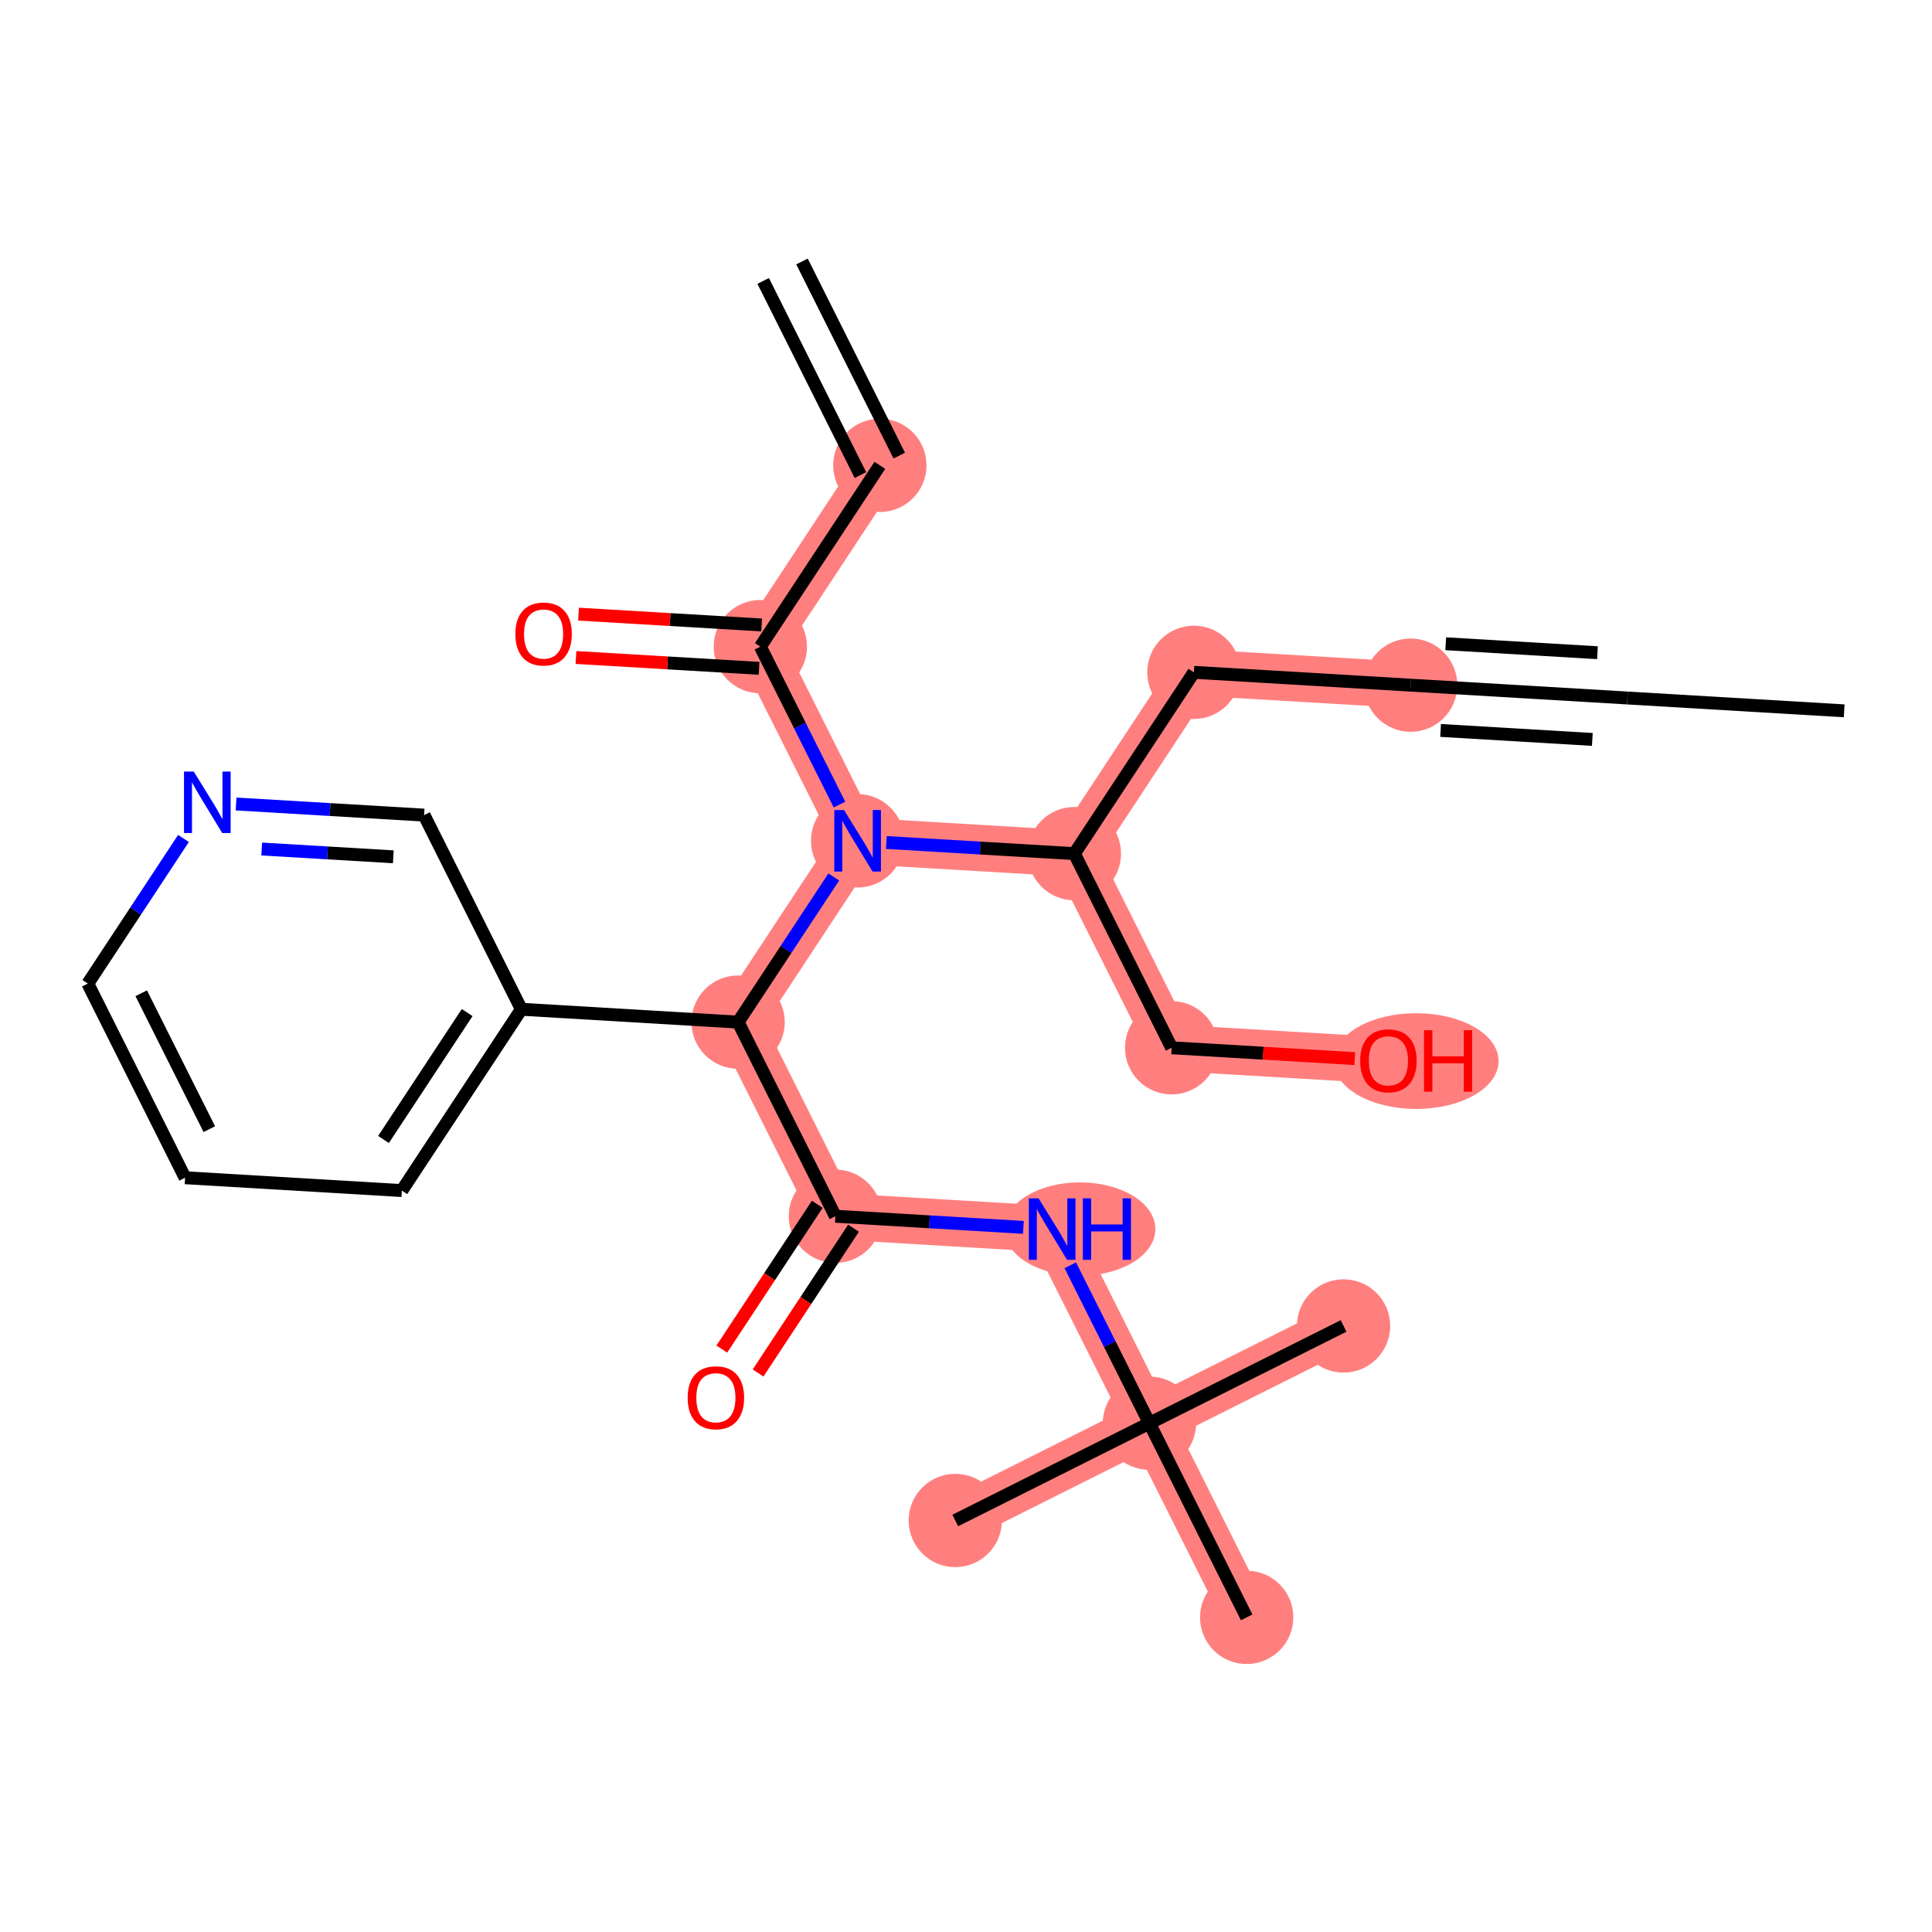 <?xml version='1.0' encoding='iso-8859-1'?>
<svg version='1.1' baseProfile='full'
              xmlns='http://www.w3.org/2000/svg'
                      xmlns:rdkit='http://www.rdkit.org/xml'
                      xmlns:xlink='http://www.w3.org/1999/xlink'
                  xml:space='preserve'
width='300px' height='300px' viewBox='0 0 300 300'>
<!-- END OF HEADER -->
<rect style='opacity:1.0;fill:#FFFFFF;stroke:none' width='300' height='300' x='0' y='0'> </rect>
<rect style='opacity:1.0;fill:#FFFFFF;stroke:none' width='300' height='300' x='0' y='0'> </rect>
<path d='M 136.623,72.259 L 118.067,100.412' style='fill:none;fill-rule:evenodd;stroke:#FF7F7F;stroke-width:7.2px;stroke-linecap:butt;stroke-linejoin:miter;stroke-opacity:1' />
<path d='M 118.067,100.412 L 133.17,130.558' style='fill:none;fill-rule:evenodd;stroke:#FF7F7F;stroke-width:7.2px;stroke-linecap:butt;stroke-linejoin:miter;stroke-opacity:1' />
<path d='M 133.17,130.558 L 166.83,132.552' style='fill:none;fill-rule:evenodd;stroke:#FF7F7F;stroke-width:7.2px;stroke-linecap:butt;stroke-linejoin:miter;stroke-opacity:1' />
<path d='M 133.17,130.558 L 114.614,158.712' style='fill:none;fill-rule:evenodd;stroke:#FF7F7F;stroke-width:7.2px;stroke-linecap:butt;stroke-linejoin:miter;stroke-opacity:1' />
<path d='M 166.83,132.552 L 181.933,162.698' style='fill:none;fill-rule:evenodd;stroke:#FF7F7F;stroke-width:7.2px;stroke-linecap:butt;stroke-linejoin:miter;stroke-opacity:1' />
<path d='M 166.83,132.552 L 185.386,104.398' style='fill:none;fill-rule:evenodd;stroke:#FF7F7F;stroke-width:7.2px;stroke-linecap:butt;stroke-linejoin:miter;stroke-opacity:1' />
<path d='M 181.933,162.698 L 215.593,164.691' style='fill:none;fill-rule:evenodd;stroke:#FF7F7F;stroke-width:7.2px;stroke-linecap:butt;stroke-linejoin:miter;stroke-opacity:1' />
<path d='M 185.386,104.398 L 219.045,106.392' style='fill:none;fill-rule:evenodd;stroke:#FF7F7F;stroke-width:7.2px;stroke-linecap:butt;stroke-linejoin:miter;stroke-opacity:1' />
<path d='M 114.614,158.712 L 129.718,188.858' style='fill:none;fill-rule:evenodd;stroke:#FF7F7F;stroke-width:7.2px;stroke-linecap:butt;stroke-linejoin:miter;stroke-opacity:1' />
<path d='M 129.718,188.858 L 163.377,190.851' style='fill:none;fill-rule:evenodd;stroke:#FF7F7F;stroke-width:7.2px;stroke-linecap:butt;stroke-linejoin:miter;stroke-opacity:1' />
<path d='M 163.377,190.851 L 178.481,220.998' style='fill:none;fill-rule:evenodd;stroke:#FF7F7F;stroke-width:7.2px;stroke-linecap:butt;stroke-linejoin:miter;stroke-opacity:1' />
<path d='M 178.481,220.998 L 208.627,205.894' style='fill:none;fill-rule:evenodd;stroke:#FF7F7F;stroke-width:7.2px;stroke-linecap:butt;stroke-linejoin:miter;stroke-opacity:1' />
<path d='M 178.481,220.998 L 148.334,236.101' style='fill:none;fill-rule:evenodd;stroke:#FF7F7F;stroke-width:7.2px;stroke-linecap:butt;stroke-linejoin:miter;stroke-opacity:1' />
<path d='M 178.481,220.998 L 193.584,251.144' style='fill:none;fill-rule:evenodd;stroke:#FF7F7F;stroke-width:7.2px;stroke-linecap:butt;stroke-linejoin:miter;stroke-opacity:1' />
<ellipse cx='136.623' cy='72.259' rx='6.744' ry='6.744'  style='fill:#FF7F7F;fill-rule:evenodd;stroke:#FF7F7F;stroke-width:1.0px;stroke-linecap:butt;stroke-linejoin:miter;stroke-opacity:1' />
<ellipse cx='118.067' cy='100.412' rx='6.744' ry='6.744'  style='fill:#FF7F7F;fill-rule:evenodd;stroke:#FF7F7F;stroke-width:1.0px;stroke-linecap:butt;stroke-linejoin:miter;stroke-opacity:1' />
<ellipse cx='133.17' cy='130.558' rx='6.744' ry='6.752'  style='fill:#FF7F7F;fill-rule:evenodd;stroke:#FF7F7F;stroke-width:1.0px;stroke-linecap:butt;stroke-linejoin:miter;stroke-opacity:1' />
<ellipse cx='166.83' cy='132.552' rx='6.744' ry='6.744'  style='fill:#FF7F7F;fill-rule:evenodd;stroke:#FF7F7F;stroke-width:1.0px;stroke-linecap:butt;stroke-linejoin:miter;stroke-opacity:1' />
<ellipse cx='181.933' cy='162.698' rx='6.744' ry='6.744'  style='fill:#FF7F7F;fill-rule:evenodd;stroke:#FF7F7F;stroke-width:1.0px;stroke-linecap:butt;stroke-linejoin:miter;stroke-opacity:1' />
<ellipse cx='219.902' cy='164.765' rx='12.293' ry='6.933'  style='fill:#FF7F7F;fill-rule:evenodd;stroke:#FF7F7F;stroke-width:1.0px;stroke-linecap:butt;stroke-linejoin:miter;stroke-opacity:1' />
<ellipse cx='185.386' cy='104.398' rx='6.744' ry='6.744'  style='fill:#FF7F7F;fill-rule:evenodd;stroke:#FF7F7F;stroke-width:1.0px;stroke-linecap:butt;stroke-linejoin:miter;stroke-opacity:1' />
<ellipse cx='219.045' cy='106.392' rx='6.744' ry='6.744'  style='fill:#FF7F7F;fill-rule:evenodd;stroke:#FF7F7F;stroke-width:1.0px;stroke-linecap:butt;stroke-linejoin:miter;stroke-opacity:1' />
<ellipse cx='114.614' cy='158.712' rx='6.744' ry='6.744'  style='fill:#FF7F7F;fill-rule:evenodd;stroke:#FF7F7F;stroke-width:1.0px;stroke-linecap:butt;stroke-linejoin:miter;stroke-opacity:1' />
<ellipse cx='129.718' cy='188.858' rx='6.744' ry='6.744'  style='fill:#FF7F7F;fill-rule:evenodd;stroke:#FF7F7F;stroke-width:1.0px;stroke-linecap:butt;stroke-linejoin:miter;stroke-opacity:1' />
<ellipse cx='167.687' cy='190.851' rx='11.216' ry='6.752'  style='fill:#FF7F7F;fill-rule:evenodd;stroke:#FF7F7F;stroke-width:1.0px;stroke-linecap:butt;stroke-linejoin:miter;stroke-opacity:1' />
<ellipse cx='178.481' cy='220.998' rx='6.744' ry='6.744'  style='fill:#FF7F7F;fill-rule:evenodd;stroke:#FF7F7F;stroke-width:1.0px;stroke-linecap:butt;stroke-linejoin:miter;stroke-opacity:1' />
<ellipse cx='208.627' cy='205.894' rx='6.744' ry='6.744'  style='fill:#FF7F7F;fill-rule:evenodd;stroke:#FF7F7F;stroke-width:1.0px;stroke-linecap:butt;stroke-linejoin:miter;stroke-opacity:1' />
<ellipse cx='148.334' cy='236.101' rx='6.744' ry='6.744'  style='fill:#FF7F7F;fill-rule:evenodd;stroke:#FF7F7F;stroke-width:1.0px;stroke-linecap:butt;stroke-linejoin:miter;stroke-opacity:1' />
<ellipse cx='193.584' cy='251.144' rx='6.744' ry='6.744'  style='fill:#FF7F7F;fill-rule:evenodd;stroke:#FF7F7F;stroke-width:1.0px;stroke-linecap:butt;stroke-linejoin:miter;stroke-opacity:1' />
<path class='bond-0 atom-0 atom-1' d='M 118.505,43.623 L 133.608,73.769' style='fill:none;fill-rule:evenodd;stroke:#000000;stroke-width:2.0px;stroke-linecap:butt;stroke-linejoin:miter;stroke-opacity:1' />
<path class='bond-0 atom-0 atom-1' d='M 124.534,40.602 L 139.637,70.748' style='fill:none;fill-rule:evenodd;stroke:#000000;stroke-width:2.0px;stroke-linecap:butt;stroke-linejoin:miter;stroke-opacity:1' />
<path class='bond-1 atom-1 atom-2' d='M 136.623,72.259 L 118.067,100.412' style='fill:none;fill-rule:evenodd;stroke:#000000;stroke-width:2.0px;stroke-linecap:butt;stroke-linejoin:miter;stroke-opacity:1' />
<path class='bond-2 atom-2 atom-3' d='M 118.266,97.046 L 104.05,96.204' style='fill:none;fill-rule:evenodd;stroke:#000000;stroke-width:2.0px;stroke-linecap:butt;stroke-linejoin:miter;stroke-opacity:1' />
<path class='bond-2 atom-2 atom-3' d='M 104.05,96.204 L 89.833,95.362' style='fill:none;fill-rule:evenodd;stroke:#FF0000;stroke-width:2.0px;stroke-linecap:butt;stroke-linejoin:miter;stroke-opacity:1' />
<path class='bond-2 atom-2 atom-3' d='M 117.868,103.778 L 103.651,102.936' style='fill:none;fill-rule:evenodd;stroke:#000000;stroke-width:2.0px;stroke-linecap:butt;stroke-linejoin:miter;stroke-opacity:1' />
<path class='bond-2 atom-2 atom-3' d='M 103.651,102.936 L 89.434,102.094' style='fill:none;fill-rule:evenodd;stroke:#FF0000;stroke-width:2.0px;stroke-linecap:butt;stroke-linejoin:miter;stroke-opacity:1' />
<path class='bond-3 atom-2 atom-4' d='M 118.067,100.412 L 124.211,112.676' style='fill:none;fill-rule:evenodd;stroke:#000000;stroke-width:2.0px;stroke-linecap:butt;stroke-linejoin:miter;stroke-opacity:1' />
<path class='bond-3 atom-2 atom-4' d='M 124.211,112.676 L 130.356,124.941' style='fill:none;fill-rule:evenodd;stroke:#0000FF;stroke-width:2.0px;stroke-linecap:butt;stroke-linejoin:miter;stroke-opacity:1' />
<path class='bond-4 atom-4 atom-5' d='M 137.635,130.823 L 152.232,131.687' style='fill:none;fill-rule:evenodd;stroke:#0000FF;stroke-width:2.0px;stroke-linecap:butt;stroke-linejoin:miter;stroke-opacity:1' />
<path class='bond-4 atom-4 atom-5' d='M 152.232,131.687 L 166.83,132.552' style='fill:none;fill-rule:evenodd;stroke:#000000;stroke-width:2.0px;stroke-linecap:butt;stroke-linejoin:miter;stroke-opacity:1' />
<path class='bond-11 atom-4 atom-12' d='M 129.468,136.176 L 122.041,147.444' style='fill:none;fill-rule:evenodd;stroke:#0000FF;stroke-width:2.0px;stroke-linecap:butt;stroke-linejoin:miter;stroke-opacity:1' />
<path class='bond-11 atom-4 atom-12' d='M 122.041,147.444 L 114.614,158.712' style='fill:none;fill-rule:evenodd;stroke:#000000;stroke-width:2.0px;stroke-linecap:butt;stroke-linejoin:miter;stroke-opacity:1' />
<path class='bond-5 atom-5 atom-6' d='M 166.83,132.552 L 181.933,162.698' style='fill:none;fill-rule:evenodd;stroke:#000000;stroke-width:2.0px;stroke-linecap:butt;stroke-linejoin:miter;stroke-opacity:1' />
<path class='bond-7 atom-5 atom-8' d='M 166.83,132.552 L 185.386,104.398' style='fill:none;fill-rule:evenodd;stroke:#000000;stroke-width:2.0px;stroke-linecap:butt;stroke-linejoin:miter;stroke-opacity:1' />
<path class='bond-6 atom-6 atom-7' d='M 181.933,162.698 L 196.15,163.54' style='fill:none;fill-rule:evenodd;stroke:#000000;stroke-width:2.0px;stroke-linecap:butt;stroke-linejoin:miter;stroke-opacity:1' />
<path class='bond-6 atom-6 atom-7' d='M 196.15,163.54 L 210.366,164.382' style='fill:none;fill-rule:evenodd;stroke:#FF0000;stroke-width:2.0px;stroke-linecap:butt;stroke-linejoin:miter;stroke-opacity:1' />
<path class='bond-8 atom-8 atom-9' d='M 185.386,104.398 L 219.045,106.392' style='fill:none;fill-rule:evenodd;stroke:#000000;stroke-width:2.0px;stroke-linecap:butt;stroke-linejoin:miter;stroke-opacity:1' />
<path class='bond-9 atom-9 atom-10' d='M 219.045,106.392 L 252.704,108.385' style='fill:none;fill-rule:evenodd;stroke:#000000;stroke-width:2.0px;stroke-linecap:butt;stroke-linejoin:miter;stroke-opacity:1' />
<path class='bond-9 atom-9 atom-10' d='M 223.695,113.422 L 247.257,114.818' style='fill:none;fill-rule:evenodd;stroke:#000000;stroke-width:2.0px;stroke-linecap:butt;stroke-linejoin:miter;stroke-opacity:1' />
<path class='bond-9 atom-9 atom-10' d='M 224.492,99.959 L 248.054,101.354' style='fill:none;fill-rule:evenodd;stroke:#000000;stroke-width:2.0px;stroke-linecap:butt;stroke-linejoin:miter;stroke-opacity:1' />
<path class='bond-10 atom-10 atom-11' d='M 252.704,108.385 L 286.364,110.378' style='fill:none;fill-rule:evenodd;stroke:#000000;stroke-width:2.0px;stroke-linecap:butt;stroke-linejoin:miter;stroke-opacity:1' />
<path class='bond-12 atom-12 atom-13' d='M 114.614,158.712 L 129.718,188.858' style='fill:none;fill-rule:evenodd;stroke:#000000;stroke-width:2.0px;stroke-linecap:butt;stroke-linejoin:miter;stroke-opacity:1' />
<path class='bond-19 atom-12 atom-20' d='M 114.614,158.712 L 80.955,156.718' style='fill:none;fill-rule:evenodd;stroke:#000000;stroke-width:2.0px;stroke-linecap:butt;stroke-linejoin:miter;stroke-opacity:1' />
<path class='bond-13 atom-13 atom-14' d='M 126.903,187.002 L 119.494,198.243' style='fill:none;fill-rule:evenodd;stroke:#000000;stroke-width:2.0px;stroke-linecap:butt;stroke-linejoin:miter;stroke-opacity:1' />
<path class='bond-13 atom-13 atom-14' d='M 119.494,198.243 L 112.085,209.484' style='fill:none;fill-rule:evenodd;stroke:#FF0000;stroke-width:2.0px;stroke-linecap:butt;stroke-linejoin:miter;stroke-opacity:1' />
<path class='bond-13 atom-13 atom-14' d='M 132.533,190.714 L 125.124,201.955' style='fill:none;fill-rule:evenodd;stroke:#000000;stroke-width:2.0px;stroke-linecap:butt;stroke-linejoin:miter;stroke-opacity:1' />
<path class='bond-13 atom-13 atom-14' d='M 125.124,201.955 L 117.715,213.195' style='fill:none;fill-rule:evenodd;stroke:#FF0000;stroke-width:2.0px;stroke-linecap:butt;stroke-linejoin:miter;stroke-opacity:1' />
<path class='bond-14 atom-13 atom-15' d='M 129.718,188.858 L 144.315,189.722' style='fill:none;fill-rule:evenodd;stroke:#000000;stroke-width:2.0px;stroke-linecap:butt;stroke-linejoin:miter;stroke-opacity:1' />
<path class='bond-14 atom-13 atom-15' d='M 144.315,189.722 L 158.913,190.587' style='fill:none;fill-rule:evenodd;stroke:#0000FF;stroke-width:2.0px;stroke-linecap:butt;stroke-linejoin:miter;stroke-opacity:1' />
<path class='bond-15 atom-15 atom-16' d='M 166.192,196.469 L 172.336,208.733' style='fill:none;fill-rule:evenodd;stroke:#0000FF;stroke-width:2.0px;stroke-linecap:butt;stroke-linejoin:miter;stroke-opacity:1' />
<path class='bond-15 atom-15 atom-16' d='M 172.336,208.733 L 178.481,220.998' style='fill:none;fill-rule:evenodd;stroke:#000000;stroke-width:2.0px;stroke-linecap:butt;stroke-linejoin:miter;stroke-opacity:1' />
<path class='bond-16 atom-16 atom-17' d='M 178.481,220.998 L 208.627,205.894' style='fill:none;fill-rule:evenodd;stroke:#000000;stroke-width:2.0px;stroke-linecap:butt;stroke-linejoin:miter;stroke-opacity:1' />
<path class='bond-17 atom-16 atom-18' d='M 178.481,220.998 L 148.334,236.101' style='fill:none;fill-rule:evenodd;stroke:#000000;stroke-width:2.0px;stroke-linecap:butt;stroke-linejoin:miter;stroke-opacity:1' />
<path class='bond-18 atom-16 atom-19' d='M 178.481,220.998 L 193.584,251.144' style='fill:none;fill-rule:evenodd;stroke:#000000;stroke-width:2.0px;stroke-linecap:butt;stroke-linejoin:miter;stroke-opacity:1' />
<path class='bond-20 atom-20 atom-21' d='M 80.955,156.718 L 62.399,184.872' style='fill:none;fill-rule:evenodd;stroke:#000000;stroke-width:2.0px;stroke-linecap:butt;stroke-linejoin:miter;stroke-opacity:1' />
<path class='bond-20 atom-20 atom-21' d='M 72.541,157.23 L 59.552,176.937' style='fill:none;fill-rule:evenodd;stroke:#000000;stroke-width:2.0px;stroke-linecap:butt;stroke-linejoin:miter;stroke-opacity:1' />
<path class='bond-25 atom-25 atom-20' d='M 65.852,126.572 L 80.955,156.718' style='fill:none;fill-rule:evenodd;stroke:#000000;stroke-width:2.0px;stroke-linecap:butt;stroke-linejoin:miter;stroke-opacity:1' />
<path class='bond-21 atom-21 atom-22' d='M 62.399,184.872 L 28.74,182.878' style='fill:none;fill-rule:evenodd;stroke:#000000;stroke-width:2.0px;stroke-linecap:butt;stroke-linejoin:miter;stroke-opacity:1' />
<path class='bond-22 atom-22 atom-23' d='M 28.74,182.878 L 13.636,152.732' style='fill:none;fill-rule:evenodd;stroke:#000000;stroke-width:2.0px;stroke-linecap:butt;stroke-linejoin:miter;stroke-opacity:1' />
<path class='bond-22 atom-22 atom-23' d='M 32.504,175.336 L 21.931,154.233' style='fill:none;fill-rule:evenodd;stroke:#000000;stroke-width:2.0px;stroke-linecap:butt;stroke-linejoin:miter;stroke-opacity:1' />
<path class='bond-23 atom-23 atom-24' d='M 13.636,152.732 L 21.063,141.464' style='fill:none;fill-rule:evenodd;stroke:#000000;stroke-width:2.0px;stroke-linecap:butt;stroke-linejoin:miter;stroke-opacity:1' />
<path class='bond-23 atom-23 atom-24' d='M 21.063,141.464 L 28.49,130.196' style='fill:none;fill-rule:evenodd;stroke:#0000FF;stroke-width:2.0px;stroke-linecap:butt;stroke-linejoin:miter;stroke-opacity:1' />
<path class='bond-24 atom-24 atom-25' d='M 36.657,124.843 L 51.254,125.707' style='fill:none;fill-rule:evenodd;stroke:#0000FF;stroke-width:2.0px;stroke-linecap:butt;stroke-linejoin:miter;stroke-opacity:1' />
<path class='bond-24 atom-24 atom-25' d='M 51.254,125.707 L 65.852,126.572' style='fill:none;fill-rule:evenodd;stroke:#000000;stroke-width:2.0px;stroke-linecap:butt;stroke-linejoin:miter;stroke-opacity:1' />
<path class='bond-24 atom-24 atom-25' d='M 40.637,131.834 L 50.855,132.439' style='fill:none;fill-rule:evenodd;stroke:#0000FF;stroke-width:2.0px;stroke-linecap:butt;stroke-linejoin:miter;stroke-opacity:1' />
<path class='bond-24 atom-24 atom-25' d='M 50.855,132.439 L 61.074,133.044' style='fill:none;fill-rule:evenodd;stroke:#000000;stroke-width:2.0px;stroke-linecap:butt;stroke-linejoin:miter;stroke-opacity:1' />
<path  class='atom-3' d='M 80.024 98.446
Q 80.024 96.153, 81.157 94.871
Q 82.29 93.59, 84.407 93.59
Q 86.525 93.59, 87.658 94.871
Q 88.791 96.153, 88.791 98.446
Q 88.791 100.765, 87.644 102.087
Q 86.498 103.395, 84.407 103.395
Q 82.303 103.395, 81.157 102.087
Q 80.024 100.779, 80.024 98.446
M 84.407 102.316
Q 85.864 102.316, 86.646 101.345
Q 87.442 100.361, 87.442 98.446
Q 87.442 96.571, 86.646 95.627
Q 85.864 94.669, 84.407 94.669
Q 82.951 94.669, 82.155 95.613
Q 81.373 96.557, 81.373 98.446
Q 81.373 100.374, 82.155 101.345
Q 82.951 102.316, 84.407 102.316
' fill='#FF0000'/>
<path  class='atom-4' d='M 131.06 125.784
L 134.189 130.842
Q 134.499 131.341, 134.998 132.244
Q 135.497 133.148, 135.524 133.202
L 135.524 125.784
L 136.792 125.784
L 136.792 135.333
L 135.483 135.333
L 132.125 129.803
Q 131.734 129.156, 131.316 128.414
Q 130.911 127.672, 130.79 127.443
L 130.79 135.333
L 129.549 135.333
L 129.549 125.784
L 131.06 125.784
' fill='#0000FF'/>
<path  class='atom-7' d='M 211.209 164.718
Q 211.209 162.425, 212.342 161.144
Q 213.475 159.863, 215.593 159.863
Q 217.71 159.863, 218.843 161.144
Q 219.976 162.425, 219.976 164.718
Q 219.976 167.038, 218.829 168.36
Q 217.683 169.668, 215.593 169.668
Q 213.489 169.668, 212.342 168.36
Q 211.209 167.052, 211.209 164.718
M 215.593 168.589
Q 217.049 168.589, 217.831 167.618
Q 218.627 166.633, 218.627 164.718
Q 218.627 162.843, 217.831 161.899
Q 217.049 160.942, 215.593 160.942
Q 214.136 160.942, 213.34 161.886
Q 212.558 162.83, 212.558 164.718
Q 212.558 166.647, 213.34 167.618
Q 214.136 168.589, 215.593 168.589
' fill='#FF0000'/>
<path  class='atom-7' d='M 221.122 159.971
L 222.417 159.971
L 222.417 164.03
L 227.3 164.03
L 227.3 159.971
L 228.594 159.971
L 228.594 169.52
L 227.3 169.52
L 227.3 165.109
L 222.417 165.109
L 222.417 169.52
L 221.122 169.52
L 221.122 159.971
' fill='#FF0000'/>
<path  class='atom-14' d='M 106.779 217.038
Q 106.779 214.745, 107.912 213.464
Q 109.045 212.183, 111.162 212.183
Q 113.28 212.183, 114.413 213.464
Q 115.545 214.745, 115.545 217.038
Q 115.545 219.358, 114.399 220.68
Q 113.253 221.988, 111.162 221.988
Q 109.058 221.988, 107.912 220.68
Q 106.779 219.372, 106.779 217.038
M 111.162 220.909
Q 112.619 220.909, 113.401 219.938
Q 114.197 218.953, 114.197 217.038
Q 114.197 215.164, 113.401 214.219
Q 112.619 213.262, 111.162 213.262
Q 109.705 213.262, 108.91 214.206
Q 108.127 215.15, 108.127 217.038
Q 108.127 218.967, 108.91 219.938
Q 109.705 220.909, 111.162 220.909
' fill='#FF0000'/>
<path  class='atom-15' d='M 161.267 186.077
L 164.396 191.135
Q 164.706 191.634, 165.205 192.537
Q 165.704 193.441, 165.731 193.495
L 165.731 186.077
L 166.999 186.077
L 166.999 195.626
L 165.69 195.626
L 162.332 190.096
Q 161.941 189.449, 161.523 188.707
Q 161.118 187.965, 160.997 187.736
L 160.997 195.626
L 159.756 195.626
L 159.756 186.077
L 161.267 186.077
' fill='#0000FF'/>
<path  class='atom-15' d='M 168.145 186.077
L 169.44 186.077
L 169.44 190.136
L 174.322 190.136
L 174.322 186.077
L 175.617 186.077
L 175.617 195.626
L 174.322 195.626
L 174.322 191.215
L 169.44 191.215
L 169.44 195.626
L 168.145 195.626
L 168.145 186.077
' fill='#0000FF'/>
<path  class='atom-24' d='M 30.081 119.804
L 33.211 124.862
Q 33.521 125.361, 34.02 126.265
Q 34.519 127.168, 34.546 127.222
L 34.546 119.804
L 35.814 119.804
L 35.814 129.353
L 34.505 129.353
L 31.147 123.823
Q 30.756 123.176, 30.338 122.434
Q 29.933 121.692, 29.812 121.463
L 29.812 129.353
L 28.571 129.353
L 28.571 119.804
L 30.081 119.804
' fill='#0000FF'/>
</svg>

